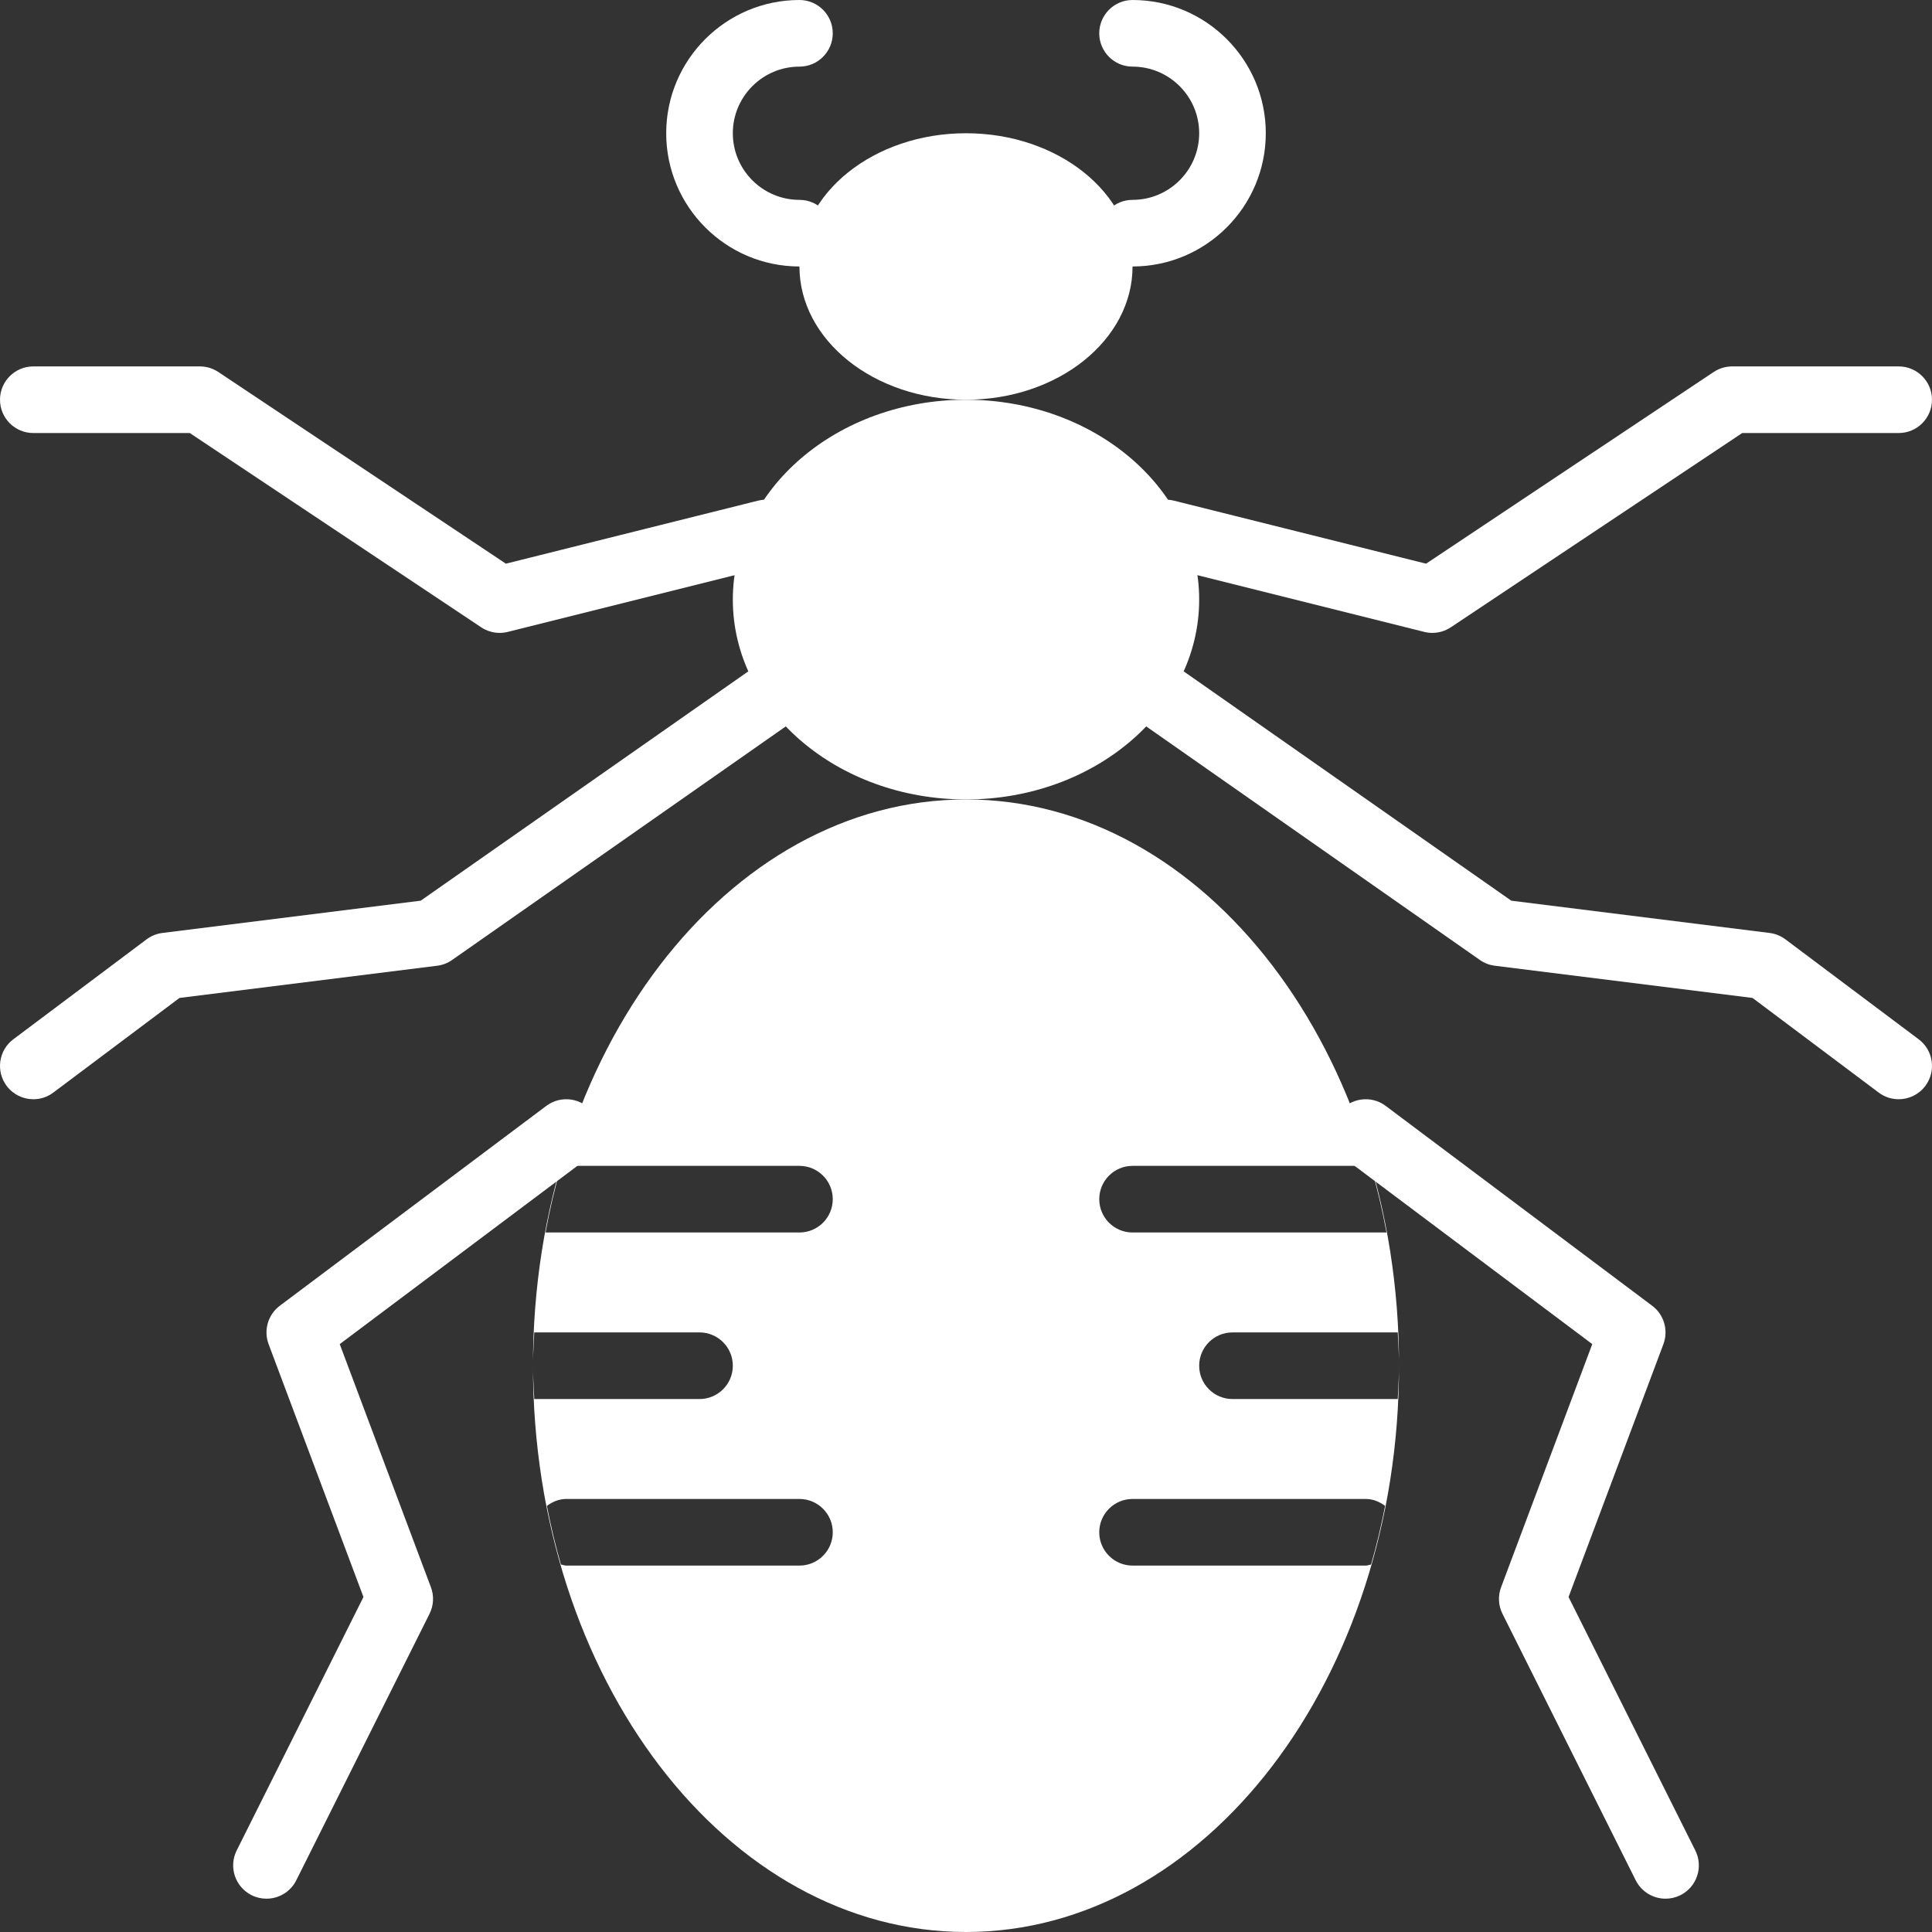 <svg fill="none" height="800" viewBox="0 0 800 800" width="800" xmlns="http://www.w3.org/2000/svg" xmlns:xlink="http://www.w3.org/1999/xlink"><rect x="0" y="0" width="800" height="800" fill="#333333" stroke="none"/><clipPath id="a"><path d="m0 0h800v800h-800z"/></clipPath><g clip-path="url(#a)" fill="#fff"><path d="m331.034 110.345c-30.428 0-55.172-24.745-55.172-55.172 0-30.427 24.744-55.173 55.172-55.173 7.614 0 13.794 6.18 13.794 13.794 0 7.614-6.18 13.794-13.794 13.794-15.214 0-27.586 12.372-27.586 27.586 0 15.214 12.372 27.586 27.586 27.586 7.614 0 13.794 6.18 13.794 13.794 0 7.614-6.18 13.792-13.794 13.792z"/><path d="m468.966 110.345c-7.614 0-13.794-6.179-13.794-13.793 0-7.614 6.18-13.794 13.794-13.794 15.214 0 27.586-12.372 27.586-27.586 0-15.214-12.372-27.586-27.586-27.586-7.614 0-13.794-6.18-13.794-13.794 0-7.614 6.18-13.792 13.794-13.792 30.428 0 55.171 24.745 55.171 55.172 0 30.427-24.743 55.173-55.171 55.173z"/><path d="m593.103 262.069c-1.117 0-2.248-.138-3.351-.414l-110.346-27.586c-7.379-1.848-11.876-9.338-10.028-16.731 1.849-7.38 9.352-11.863 16.731-10.028l104.414 26.096 119.063-79.365c2.262-1.503 4.937-2.317 7.655-2.317h68.965c7.614 0 13.794 6.179 13.794 13.793s-6.18 13.794-13.794 13.794h-64.786l-120.662 80.441c-2.289 1.517-4.952 2.317-7.655 2.317z"/><path d="m786.194 455.172c-2.869 0-5.78-.897-8.263-2.759l-52.248-39.186-106.704-13.338c-2.234-.276-4.359-1.089-6.193-2.386l-137.931-96.551c-6.249-4.372-7.766-12.966-3.394-19.2 4.372-6.235 12.965-7.752 19.2-3.394l135.131 94.594 106.952 13.365c2.385.289 4.648 1.214 6.565 2.649l55.172 41.379c6.097 4.566 7.323 13.215 2.759 19.311-2.717 3.613-6.854 5.516-11.046 5.516z"/><path d="m206.897 262.069c-2.703 0-5.366-.8-7.655-2.317l-120.662-80.441h-64.786c-7.614 0-13.794-6.18-13.794-13.794s6.18-13.793 13.794-13.793h68.966c2.717 0 5.394.814 7.655 2.317l119.063 79.365 104.414-26.096c7.393-1.835 14.882 2.648 16.731 10.028 1.848 7.393-2.649 14.883-10.028 16.731l-110.346 27.586c-1.103.276-2.234.414-3.351.414z"/><path d="m13.806 455.172c-4.194 0-8.331-1.903-11.048-5.517-4.566-6.097-3.338-14.745 2.759-19.311l55.172-41.379c1.917-1.435 4.18-2.36 6.566-2.649l106.951-13.366 135.131-94.593c6.235-4.36 14.829-2.841 19.201 3.393 4.371 6.235 2.854 14.829-3.394 19.2l-137.932 96.552c-1.834 1.297-3.959 2.111-6.193 2.386l-106.703 13.337-52.248 39.186c-2.481 1.866-5.391 2.761-8.261 2.761z"/><path d="m689.669 786.206c-5.062 0-9.931-2.785-12.359-7.628l-55.172-110.345c-1.711-3.42-1.917-7.42-.566-11.006l37.752-100.663-102.083-76.564c-6.097-4.565-7.323-13.214-2.759-19.311 4.565-6.083 13.214-7.337 19.311-2.759l110.345 82.759c4.897 3.669 6.786 10.138 4.648 15.877l-39.282 104.717 52.496 104.966c3.407 6.814.635 15.089-6.179 18.511-1.972.978-4.083 1.446-6.152 1.446z"/><path d="m110.331 786.206c-2.069 0-4.18-.469-6.152-1.449-6.814-3.42-9.585-11.697-6.179-18.511l52.497-104.965-39.283-104.717c-2.138-5.738-.249-12.207 4.648-15.877l110.346-82.759c6.11-4.58 14.745-3.324 19.311 2.759 4.565 6.097 3.337 14.745-2.76 19.311l-102.083 76.566 37.752 100.662c1.351 3.586 1.145 7.586-.566 11.006l-55.172 110.346c-2.428 4.842-7.296 7.628-12.359 7.628z"/><path d="m496.551 248.277c0 45.697-43.228 82.759-96.551 82.759-53.324 0-96.552-37.062-96.552-82.759s43.228-82.759 96.552-82.759c53.323 0 96.551 37.062 96.551 82.759z"/><path d="m331.034 110.346c0-30.469 30.883-55.172 68.966-55.172s68.965 24.703 68.965 55.172c0 30.468-30.882 55.172-68.965 55.172s-68.966-24.704-68.966-55.172z"/><path clip-rule="evenodd" d="m579.311 565.517c0 129.503-80.276 234.483-179.311 234.483-99.034 0-179.31-104.98-179.311-234.483 0-3.372.175-6.694.349-10.018.066-1.257.132-2.515.189-3.775h68.428c7.614 0 13.794 6.179 13.794 13.793s-6.18 13.794-13.794 13.794h-68.428c-.057-1.261-.123-2.518-.189-3.775-.174-3.324-.349-6.646-.349-10.019 0-129.503 80.277-234.483 179.311-234.483 99.035 0 179.311 104.98 179.311 234.483zm-11.704-82.757h-98.635c-7.628 0-13.793 6.179-13.793 13.794 0 7.614 6.165 13.793 13.793 13.793h105.146c-1.753-9.436-3.933-18.636-6.511-27.587zm11.355 72.74c.175 3.323.349 6.645.349 10.017 0 3.373-.174 6.695-.349 10.018-.066 1.258-.132 2.515-.188 3.776h-68.428c-7.615 0-13.794-6.18-13.794-13.794s6.179-13.793 13.794-13.793h68.428c.056 1.26.122 2.518.188 3.776zm-13.445 65.189h-96.551c-7.614 0-13.794 6.18-13.794 13.794s6.18 13.794 13.794 13.794h96.551c.489 0 .936-.123 1.383-.246.271-.074.543-.149.823-.196 2.277-7.903 4.207-15.986 5.821-24.277-2.289-1.681-4.964-2.869-8.027-2.869zm-331.034 0h96.552c7.614 0 13.792 6.18 13.792 13.794s-6.18 13.794-13.794 13.794h-96.551c-.487 0-.931-.122-1.376-.245-.274-.075-.547-.15-.831-.197-2.275-7.905-4.206-15.988-5.82-24.277 2.291-1.683 4.966-2.869 8.028-2.869zm-2.082-137.929h98.634c7.614 0 13.794 6.178 13.794 13.792s-6.18 13.794-13.794 13.794h-105.145c1.739-9.435 3.917-18.635 6.511-27.586z" fill-rule="evenodd"/></g></svg>